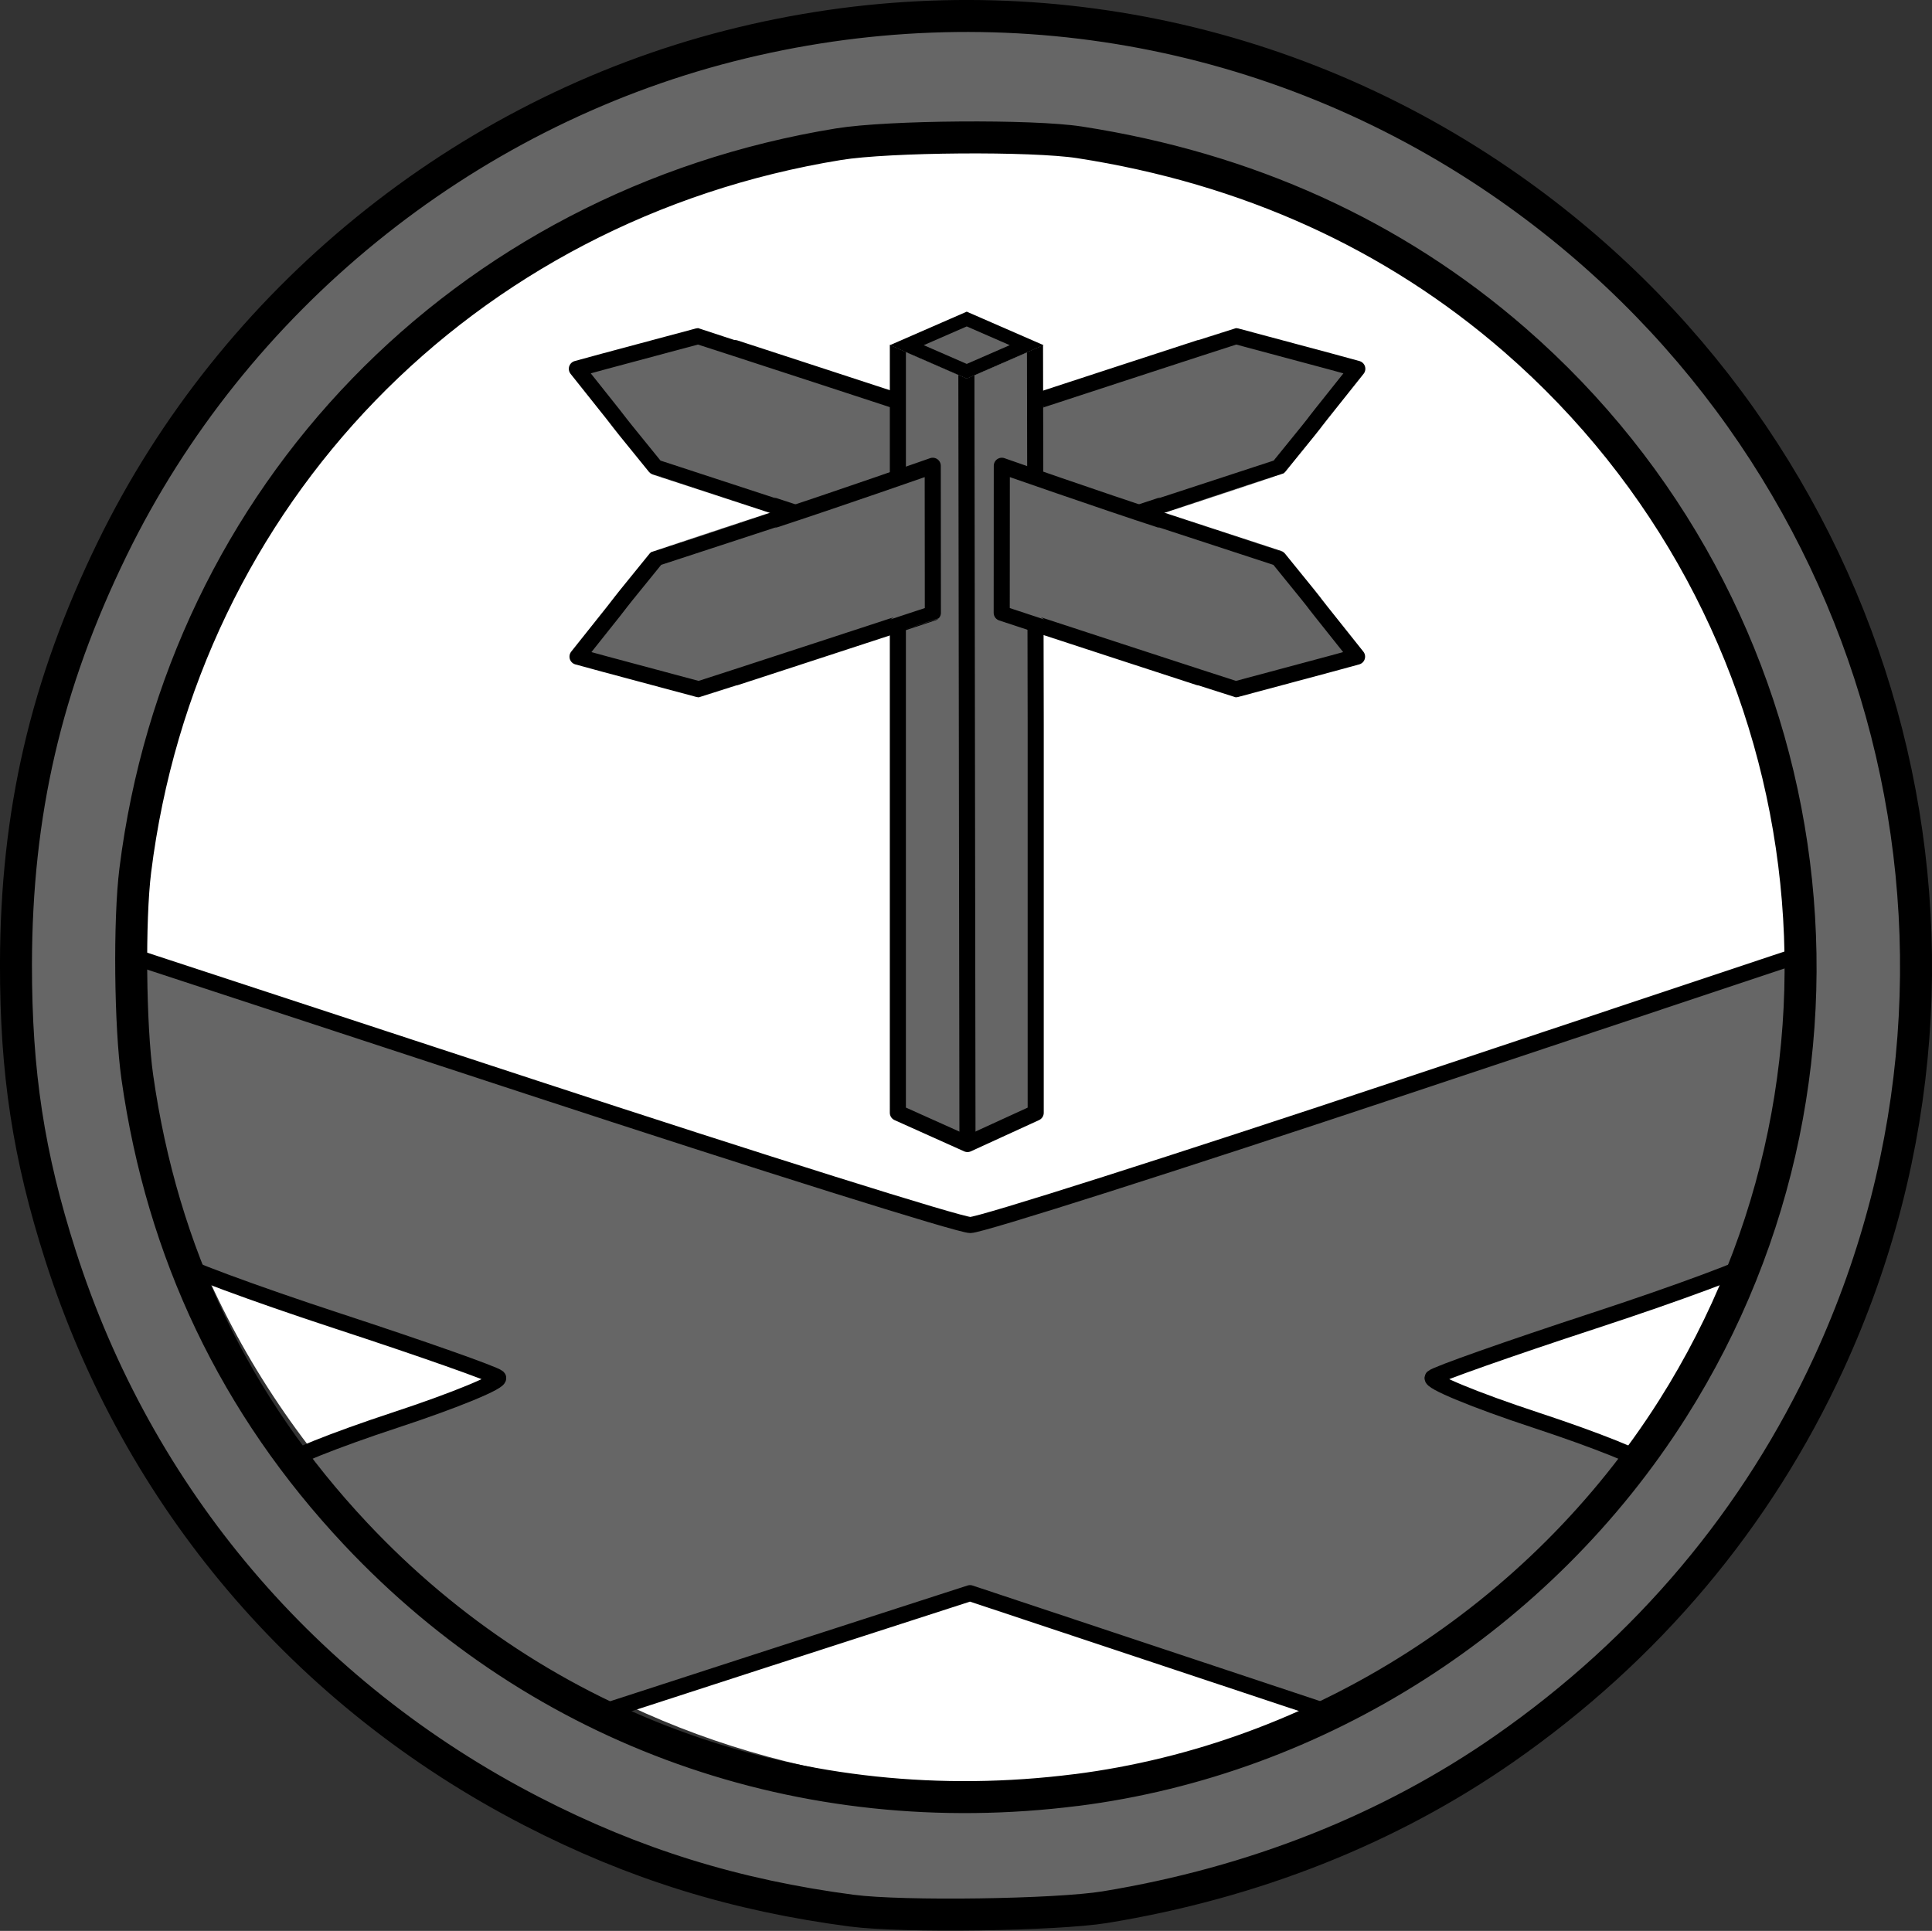 <?xml version="1.0" encoding="windows-1252"?>
<!-- Created with Inkscape (http://www.inkscape.org/) -->
<svg width="79.375mm" height="79.34mm" version="1.1" viewBox="0 0 79.375 79.34" xmlns="http://www.w3.org/2000/svg">
 <rect x="0" y="0" width="79.375" height="79.34" fill="#333333" stroke="none"/>
 <path d="m36.078 73.112c-8.292-1.179-15.504-4.953-21.201-11.095-12.494-13.471-12.509-33.965-0.034-47.416 9.739-10.5 24.266-14.134 37.799-9.455 7.397 2.557 14.182 7.98 18.347 14.663 1.188 1.906 2.945 5.69 3.631 7.819 2.642 8.197 2.076 17.306-1.564 25.205-5.184 11.249-15.799 18.909-28.242 20.378-2.446 0.289-6.315 0.245-8.737-0.099z" fill="#fff" fill-rule="evenodd" stop-color="#000000"/>
 <g fill="#666" fill-rule="evenodd" stroke="#000" stroke-linejoin="round" stroke-width=".661">
  <path d="m41.165 16.955c0.012-0.013 9.589-3.142 9.616-3.142 4.983 1.341 3.62 0.963 4.983 1.341-3.221 4.03-0.479 0.651-3.221 4.03-0.004 0.003-2.152 0.706-4.774 1.563-2.623 0.856-6.574 2.24-6.599 2.25z" stop-color="#000000" stroke-linecap="round"/>
  <path d="m38.299 16.955c-0.012-0.013-9.589-3.142-9.616-3.142-4.983 1.341-3.62 0.963-4.983 1.341 3.221 4.03 0.479 0.651 3.221 4.03 0.004 0.003 2.152 0.706 4.774 1.563 2.623 0.856 6.574 2.24 6.599 2.25z" stop-color="#000000" stroke-linecap="round"/>
  <path d="m36.888 29.827 5.46e-4 -15.897s1.082 0.471 1.697 0.739l1.117 0.486 1.339-0.586c0.737-0.322 1.48-0.639 1.48-0.639l0.03 15.887-2.85e-4 15.906-2.803 1.284-2.86-1.284z" stop-color="#000000"/>
 </g>
 <path d="m39.703 15.186 0.045 31.728" fill="none" stroke="#000" stroke-width=".661"/>
 <rect transform="matrix(.917 -.4 .917 .4 0 0)" x="2.218" y="36.496" width="4.599" height="4.599" fill="#fff" fill-rule="evenodd" stop-color="#000000"/>
 <g fill="#666" fill-rule="evenodd" stroke="#000" stroke-linecap="round">
  <rect transform="matrix(.917 -.4 .917 .4 0 0)" x="2.586" y="38.043" width="2.684" height="2.684" stop-color="#000000" stroke-width=".758"/>
  <g stroke-linejoin="round">
   <path d="m19.293 67.467c-2.083-1.404-7.59-6.699-7.59-7.299 0-0.179 2.036-0.996 4.523-1.815 2.488-0.819 4.393-1.606 4.233-1.75s-3.126-1.19-6.591-2.326-6.506-2.265-6.758-2.51c-0.853-0.83-2.151-5.942-2.38-9.37l-0.228-3.412 17.285 5.674c9.507 3.121 17.641 5.675 18.077 5.676 0.436 0.001 8.48-2.562 17.877-5.696l17.084-5.698-0.229 3.434c-0.23 3.446-1.527 8.56-2.382 9.392-0.252 0.245-3.293 1.375-6.758 2.51-3.465 1.136-6.431 2.183-6.591 2.326-0.16 0.143 1.745 0.931 4.233 1.75 2.488 0.819 4.524 1.636 4.524 1.815 0 0.609-5.558 5.943-7.617 7.31l-2.048 4.006-9.052-3.011c-3.017-1.004-9.052-3.011-9.052-3.011l-8.774 2.837c-4.826 1.56-8.988 2.919-9.251 3.019-0.262 0.1-1.403-3.087-2.535-3.85z" stop-color="#000000" stroke-width=".661"/>
   <path d="m35.017 78.51c-4.814-0.631-8.961-1.917-13.168-4.086-9.321-4.805-16.18-12.893-19.362-22.831-1.315-4.108-1.835-7.511-1.831-11.975 0.01-6.207 1.232-11.493 3.96-17.083 4.972-10.189 14.386-17.851 25.373-20.652 10.937-2.788 22.367-0.778 31.64 5.565 15.791 10.802 21.478 31.244 13.509 48.56-2.937 6.381-7.459 11.757-13.332 15.849-4.734 3.298-10.298 5.505-16.406 6.506-1.996 0.327-8.32 0.416-10.384 0.146zm9.192-4.957c9.946-1.26 19.076-7.094 24.504-15.658 8.989-14.183 6.229-32.879-6.485-43.932-4.97-4.32-10.978-7.047-17.878-8.115-1.944-0.301-7.848-0.256-9.886 0.075-15.426 2.505-26.981 14.434-28.906 29.841-0.256 2.046-0.213 6.4 0.083 8.489 1.026 7.234 4.021 13.501 8.974 18.773 7.627 8.12 18.383 11.945 29.594 10.525z" stop-color="#000000" stroke-width="1.314"/>
   <path d="m38.326 25.18c-0.012 0.013-9.589 3.142-9.616 3.142-4.983-1.341-3.62-0.963-4.983-1.341 3.221-4.03 0.479-0.651 3.221-4.03 0.004-0.003 2.152-0.706 4.774-1.563 2.623-0.856 6.574-2.24 6.599-2.25z" stop-color="#000000" stroke-width=".661"/>
   <path d="m41.155 25.18c0.012 0.013 9.589 3.142 9.616 3.142 4.983-1.341 3.62-0.963 4.983-1.341-3.222-4.03-0.479-0.651-3.222-4.03-0.004-0.003-2.152-0.706-4.774-1.563-2.623-0.856-6.574-2.24-6.599-2.25z" stop-color="#000000" stroke-width=".661"/>
  </g>
 </g>
</svg>